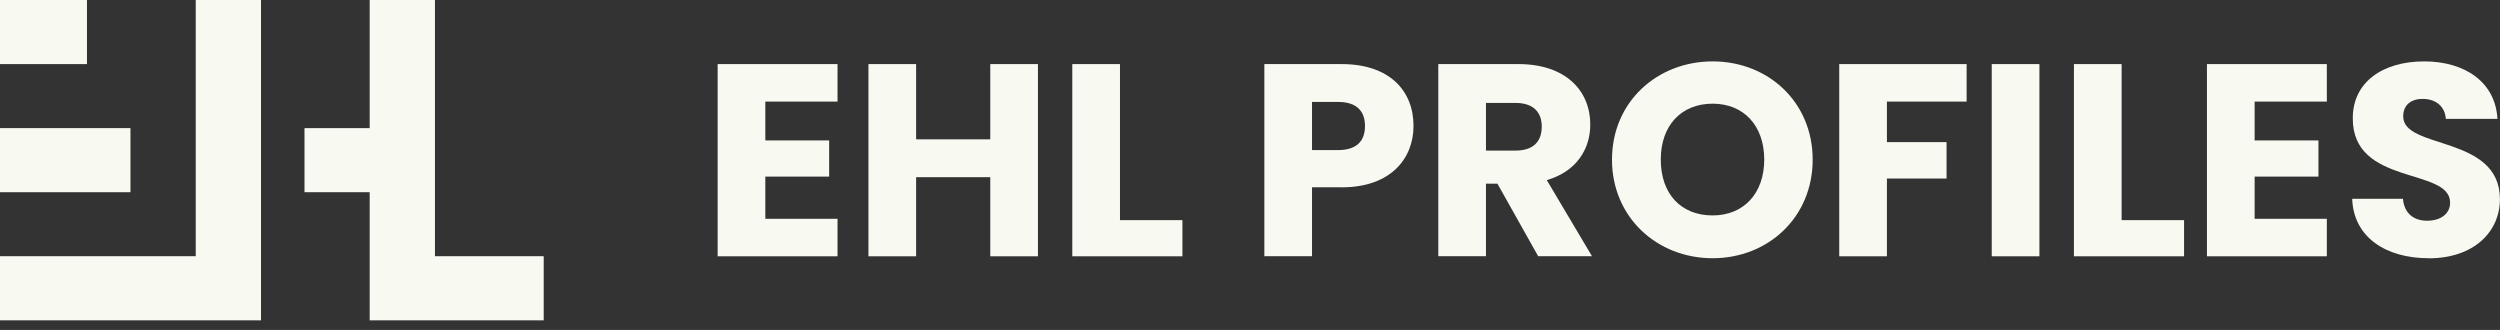 <svg xmlns="http://www.w3.org/2000/svg" width="197" height="26" viewBox="0 0 197 26" fill="none"><rect x="0" y="0" width="197" height="26" fill="#333333" stroke="none"/><g clip-path="url(#clip0_615_152)"><path d="M6.853 0H0V5.051H6.853V0Z" fill="#F8F9F1"></path><path d="M10.28 10.095H0V15.146H10.28V10.095Z" fill="#F8F9F1"></path><path d="M15.424 20.19H0V25.241H20.567V0H15.424V20.19Z" fill="#F8F9F1"></path><path d="M34.274 20.19V0H29.131V10.095H23.994V15.146H29.131V25.241H42.844V20.19H34.274Z" fill="#F8F9F1"></path><path d="M65.997 8.005H60.308V11.066H65.337V13.916H60.308V17.241H65.997V20.196H56.551V5.05H65.997V8.005Z" fill="#F8F9F1"></path><path d="M78.034 13.962H72.19V20.196H68.434V5.05H72.19V10.98H78.034V5.05H81.79V20.196H78.034V13.962Z" fill="#F8F9F1"></path><path d="M88.254 5.05V17.347H93.175V20.196H84.497V5.05H88.254Z" fill="#F8F9F1"></path><path d="M105.434 11.827C106.928 11.827 107.561 11.093 107.561 9.929C107.561 8.766 106.922 8.032 105.434 8.032H103.387V11.827H105.434ZM105.717 14.755H103.387V20.19H99.631V5.05H105.717C109.493 5.05 111.385 7.146 111.385 9.929C111.385 12.435 109.648 14.762 105.717 14.762" fill="#F8F9F1"></path><path d="M119.424 8.111H117.094V11.866H119.424C120.831 11.866 121.49 11.152 121.49 9.969C121.49 8.845 120.831 8.111 119.424 8.111ZM119.646 5.05C123.423 5.05 125.314 7.186 125.314 9.817C125.314 11.714 124.257 13.506 121.888 14.193L125.449 20.19H121.208L117.996 14.471H117.094V20.19H113.338V5.05H119.646Z" fill="#F8F9F1"></path><path d="M134.956 16.976C137.413 16.976 139.022 15.231 139.022 12.573C139.022 9.916 137.42 8.17 134.956 8.17C132.492 8.17 130.869 9.876 130.869 12.573C130.869 15.271 132.451 16.976 134.956 16.976ZM134.956 20.348C130.587 20.348 127.025 17.135 127.025 12.58C127.025 8.025 130.587 4.838 134.956 4.838C139.325 4.838 142.839 8.032 142.839 12.58C142.839 17.128 139.325 20.348 134.956 20.348Z" fill="#F8F9F1"></path><path d="M144.932 5.05H154.97V8.005H148.689V11.199H153.388V14.068H148.689V20.196H144.932V5.05Z" fill="#F8F9F1"></path><path d="M160.706 5.05H156.949V20.196H160.706V5.05Z" fill="#F8F9F1"></path><path d="M167.183 5.05V17.347H172.104V20.196H163.426V5.05H167.183Z" fill="#F8F9F1"></path><path d="M183.354 8.005H177.665V11.066H182.694V13.916H177.665V17.241H183.354V20.196H173.908V5.05H183.354V8.005Z" fill="#F8F9F1"></path><path d="M191.372 20.348C188.053 20.348 185.461 18.728 185.353 15.667H189.352C189.46 16.831 190.207 17.393 191.264 17.393C192.321 17.393 193.068 16.851 193.068 15.971C193.068 13.168 185.36 14.676 185.4 9.307C185.4 6.438 187.797 4.838 191.022 4.838C194.247 4.838 196.643 6.478 196.798 9.367H192.732C192.665 8.395 191.964 7.813 190.955 7.794C190.052 7.774 189.372 8.223 189.372 9.175C189.372 11.806 196.993 10.623 196.993 15.694C196.993 18.239 194.974 20.355 191.372 20.355" fill="#F8F9F1"></path></g><defs><clipPath id="clip0_615_152"><rect width="197" height="25.241" fill="white"></rect></clipPath></defs></svg>
